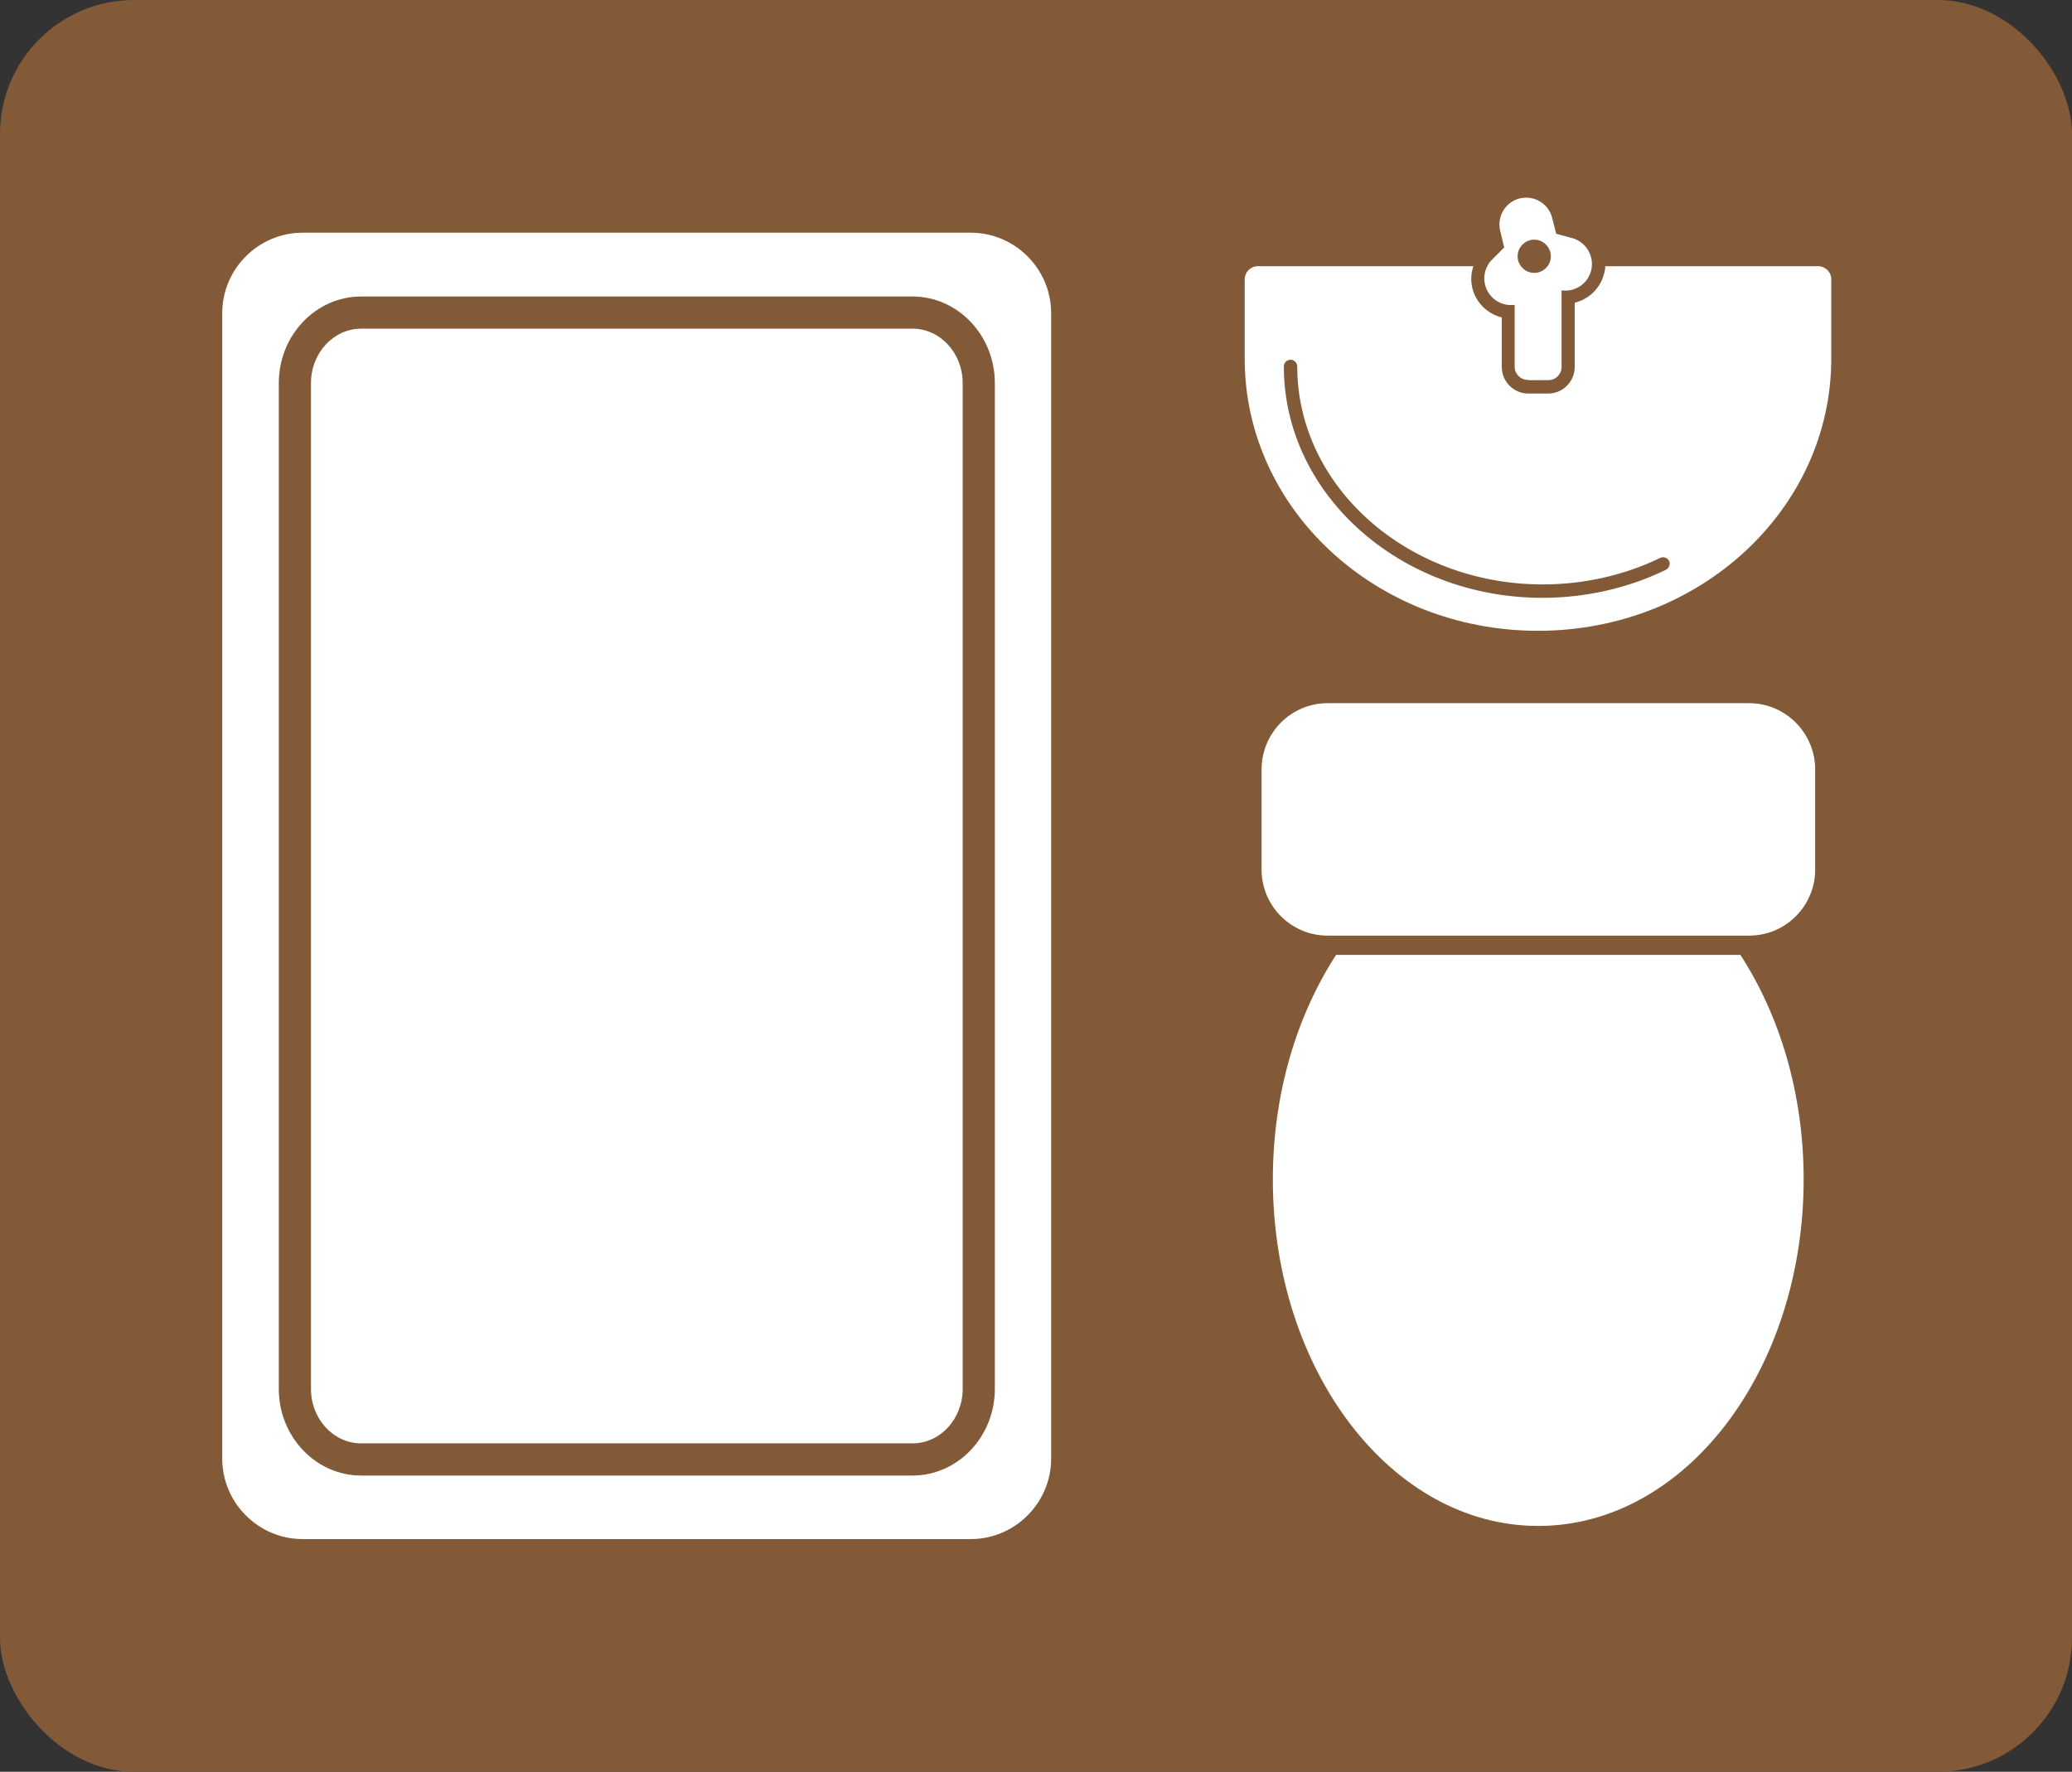 <?xml version="1.0" encoding="UTF-8"?>
<svg id="_レイヤー_2" data-name="レイヤー 2" xmlns="http://www.w3.org/2000/svg" viewBox="0 0 77.29 66.09">
  <rect x="0" y="0" width="77.29" height="66.09" fill="#333333" stroke="none"/>
  <defs>
    <style>
      .cls-1 {
        fill: #fff;
      }

      .cls-2 {
        fill: #835a37;
      }
    </style>
  </defs>
  <g id="_レイヤー_3" data-name="レイヤー 3">
    <g>
      <rect class="cls-2" width="77.29" height="66.09" rx="5" ry="5"/>
      <g>
        <path class="cls-1" d="M34.04,12.26H13.47c-1.03,0-1.87.91-1.87,2.03v37.52c0,1.12.84,2.03,1.87,2.03h20.57c1.03,0,1.87-.91,1.87-2.03V14.29c0-1.12-.84-2.03-1.87-2.03Z"/>
        <path class="cls-1" d="M36.21,8.68H11.29c-1.65,0-3,1.35-3,3v42.73c0,1.65,1.35,3,3,3h24.92c1.65,0,3-1.35,3-3V11.68c0-1.65-1.35-3-3-3ZM37.11,51.81c0,1.78-1.38,3.23-3.07,3.23H13.47c-1.69,0-3.07-1.45-3.07-3.23V14.29c0-1.78,1.38-3.23,3.07-3.23h20.57c1.69,0,3.07,1.45,3.07,3.23v37.52Z"/>
        <path class="cls-1" d="M67.28,43.99c0-3.19-.89-6.11-2.36-8.37h-15.08c-1.47,2.26-2.36,5.18-2.36,8.37,0,7.14,4.43,12.93,9.9,12.93s9.9-5.79,9.9-12.93Z"/>
        <path class="cls-1" d="M49.52,34.9h15.73c1.36,0,2.46-1.11,2.46-2.46v-3.74c0-1.36-1.11-2.47-2.46-2.47h-15.73c-1.36,0-2.46,1.11-2.46,2.47v3.74c0,1.36,1.11,2.46,2.46,2.46Z"/>
        <path class="cls-1" d="M57.02,14.18h.74c.27,0,.49-.22.49-.49v-2.86c.49.07.97-.23,1.1-.73.14-.53-.18-1.08-.71-1.22l-.59-.16-.15-.59c-.13-.53-.67-.86-1.21-.73-.53.13-.86.67-.73,1.21l.15.62-.45.45c-.39.39-.39,1.02,0,1.41.23.23.54.32.84.28v2.31c0,.27.22.49.49.49ZM57.23,8.94c.34,0,.62.28.62.62s-.28.62-.62.62-.62-.28-.62-.62.28-.62.62-.62Z"/>
        <path class="cls-1" d="M67.84,9.93h-7.96c0,.1-.02.2-.05.3-.14.53-.57.94-1.09,1.06v2.4c0,.54-.44.99-.99.99h-.74c-.54,0-.99-.44-.99-.99v-1.85c-.26-.06-.5-.2-.7-.39-.28-.28-.44-.65-.44-1.05,0-.16.03-.32.08-.47h-8.04c-.27,0-.49.22-.49.49v2.96c0,5.61,4.9,10.15,10.94,10.15s10.94-4.54,10.94-10.15v-2.96c0-.27-.22-.49-.49-.49ZM62.13,21.26c-1.4.68-2.99,1.04-4.59,1.04h0c-5.32,0-9.65-3.87-9.65-8.63,0-.14.11-.25.25-.25s.25.11.25.25c0,4.48,4.11,8.13,9.16,8.13h0c1.53,0,3.04-.34,4.38-.99.12-.06.27,0,.33.11.06.12,0,.27-.11.33Z"/>
      </g>
    </g>
  </g>
</svg>